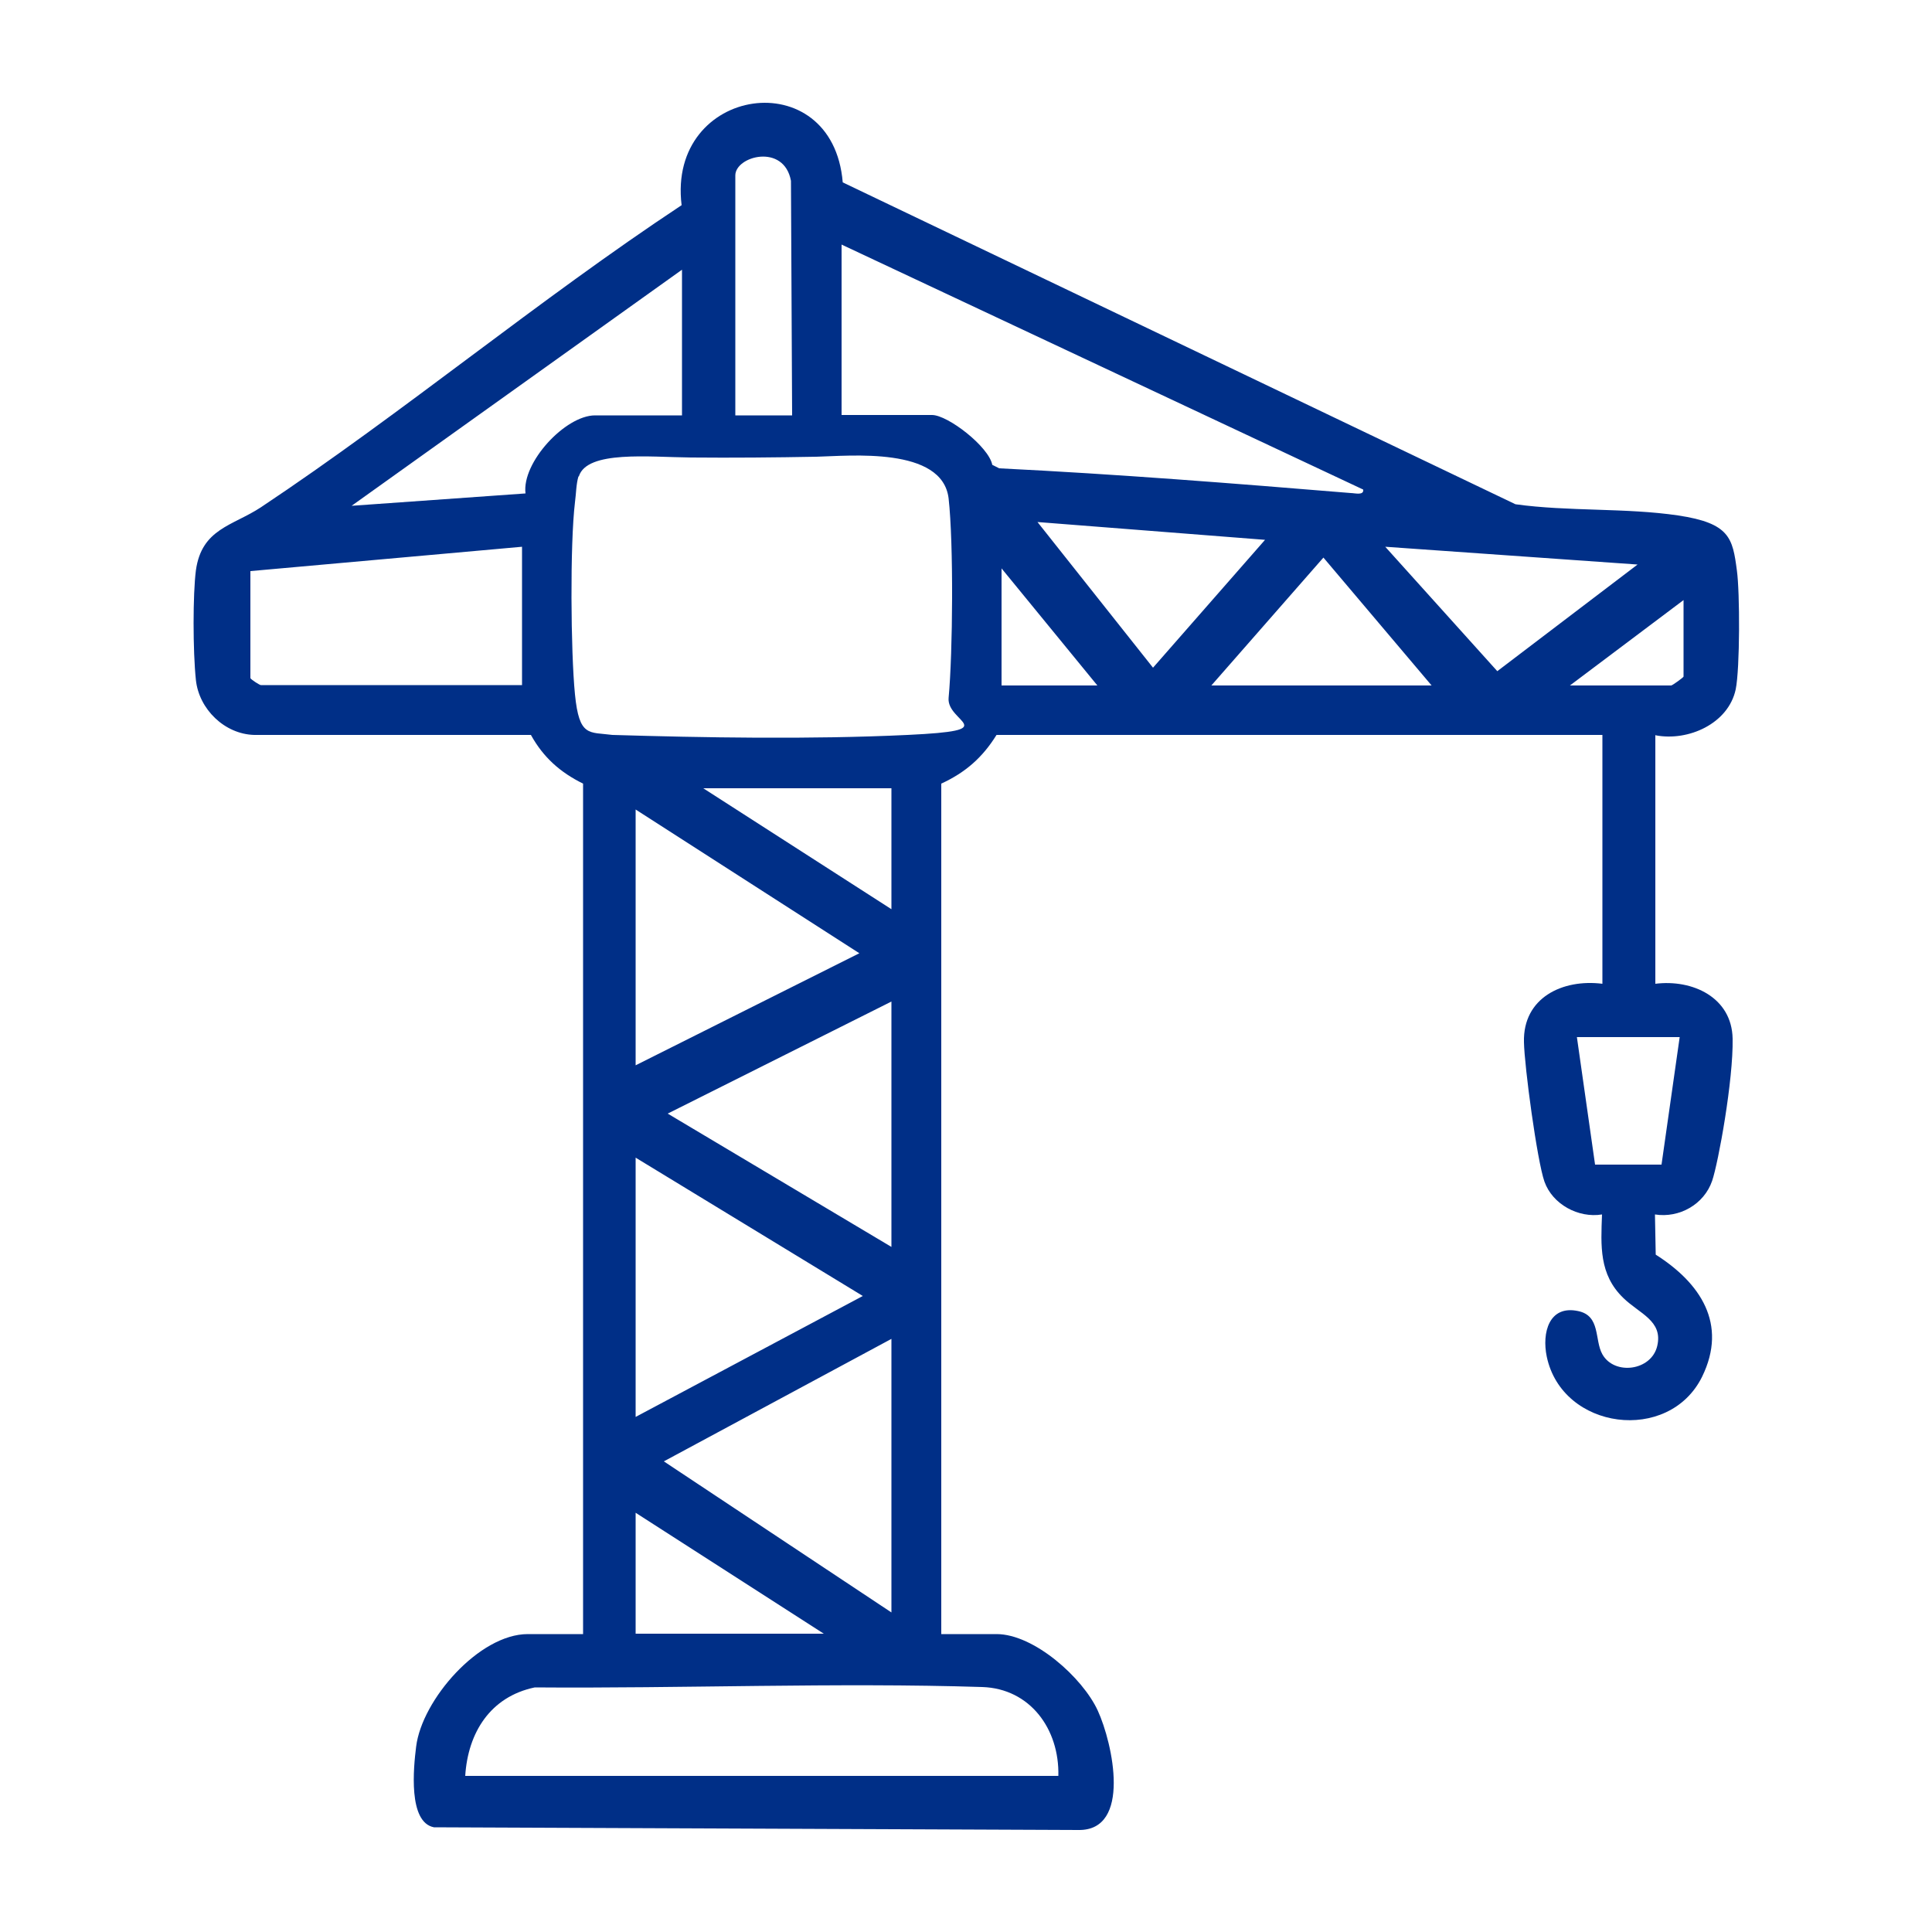 <?xml version="1.0" encoding="UTF-8"?>
<svg id="Layer_1" xmlns="http://www.w3.org/2000/svg" version="1.1" viewBox="0 0 500 500">
  <!-- Generator: Adobe Illustrator 29.0.1, SVG Export Plug-In . SVG Version: 2.1.0 Build 192)  -->
  <defs>
    <style>
      .st0 {
        fill: #002f87;
      }
    </style>
  </defs>
  <path class="st0" d="M428.4,190.2v64.4c9.6-1.2,19.8,3.5,20,14.2s-3.7,32.1-5.3,36.8c-2.1,6.1-8.5,9.7-14.8,8.7l.2,10.4c11.5,7.3,18.7,17.9,12,31.6-8.6,17.4-36.2,13.8-40.2-5.2-1.3-6.2.6-13.4,8.1-11.8,5.9,1.2,4.2,7.5,6.3,11.2,3.1,5.5,12.7,4.3,14.2-2.2s-4.6-8.3-8.8-12.4c-6.3-6.1-5.8-13.5-5.5-21.6-6.1,1-12.8-2.6-14.9-8.5-1.9-5.4-5.2-29.9-5.3-36.1-.3-11.5,10-16.4,20.3-15.1v-64.4h-156.8c-3.6,5.8-8,9.7-14.3,12.6v220.1h14.3c9.7,0,22.3,11.3,26.2,19.8s8.8,31.1-5,30.9l-166.8-.7c-6.7-1.3-5.3-15.4-4.6-20.9,1.5-12.1,16.3-29.1,28.9-29.1h14.3v-220.1c-5.9-2.9-10.3-6.8-13.5-12.6h-71.6c-7.7-.2-14.3-6.7-15.1-14.2s-.8-22.3,0-28.4c1.5-10.8,9.5-11.5,16.8-16.3,37.1-24.7,71.7-53.6,108.9-78.2-3.8-30.9,39.1-37.2,41.7-5.9l174.1,83.3c13.6,1.9,28.7.9,42.1,2.9s14.1,5.9,15.2,14.2c.8,5.7.8,25.4-.3,30.8-1.9,8.9-12.3,13.5-20.7,11.9ZM205,107.5l-.3-60.7c-1.8-9.8-14.4-6.4-14.4-1.4v62.1h14.7ZM217.8,63.3v44.1h23.4c4.1,0,14.7,8.2,15.6,12.9l1.8.9c30.4,1.5,60.7,3.9,91,6.4,1,0,3.4.7,3.2-.9l-135.2-63.5ZM176.5,107.5v-37.7l-85.5,61.1,45-3.2c-1-8,10.3-20.2,18-20.2h22.5ZM149.7,123.3c-.6,2-.6,4.5-.9,6.7-1.3,10.8-1.1,38.6,0,49.7s3.6,9.7,9.7,10.5c23.5.7,51.1,1.2,76.4,0s10-3.2,10.6-9.6c1.1-11.8,1.3-40,0-51.6-1.6-13.5-25.7-11-34.2-10.8-10.8.2-21.7.3-32.5.2s-26.9-1.9-29,4.9ZM327.3,139.7l-58.8-4.6,29.9,37.7,29-33.1ZM135.1,141.5l-70.3,6.3v27.7c.2.4,2.4,1.8,2.7,1.8h67.6v-35.9ZM423.8,146.1l-65.3-4.6,29,32.2,36.3-27.6ZM370.5,177.4l-28-33.1-29,33.1h57ZM284,177.4l-24.8-30.3v30.3h24.8ZM406.3,177.4h26.2c.3,0,3.2-2.1,3.2-2.3v-19.8l-29.4,22.1ZM230.7,204h-48.7l48.7,31.3v-31.3ZM164.5,209.5v66.2l57.9-29-57.9-37.2ZM230.7,259.2l-57.9,29,57.9,34.5v-63.4ZM434.8,268.4h-26.7l4.7,33h17.2s4.7-33,4.7-33ZM164.5,299.6v67.1l58.8-31.3-58.8-35.8ZM230.7,417.3v-70.8l-58.9,31.7,58.9,39.1ZM213.2,422.8l-48.7-31.3v31.3h48.7ZM273.9,459.6c.3-12.1-7.3-22.6-19.7-23-37.5-1.2-78,.4-115.8.1-11.5,2.4-17.3,11.7-18,22.9h153.5Z"/>
</svg>